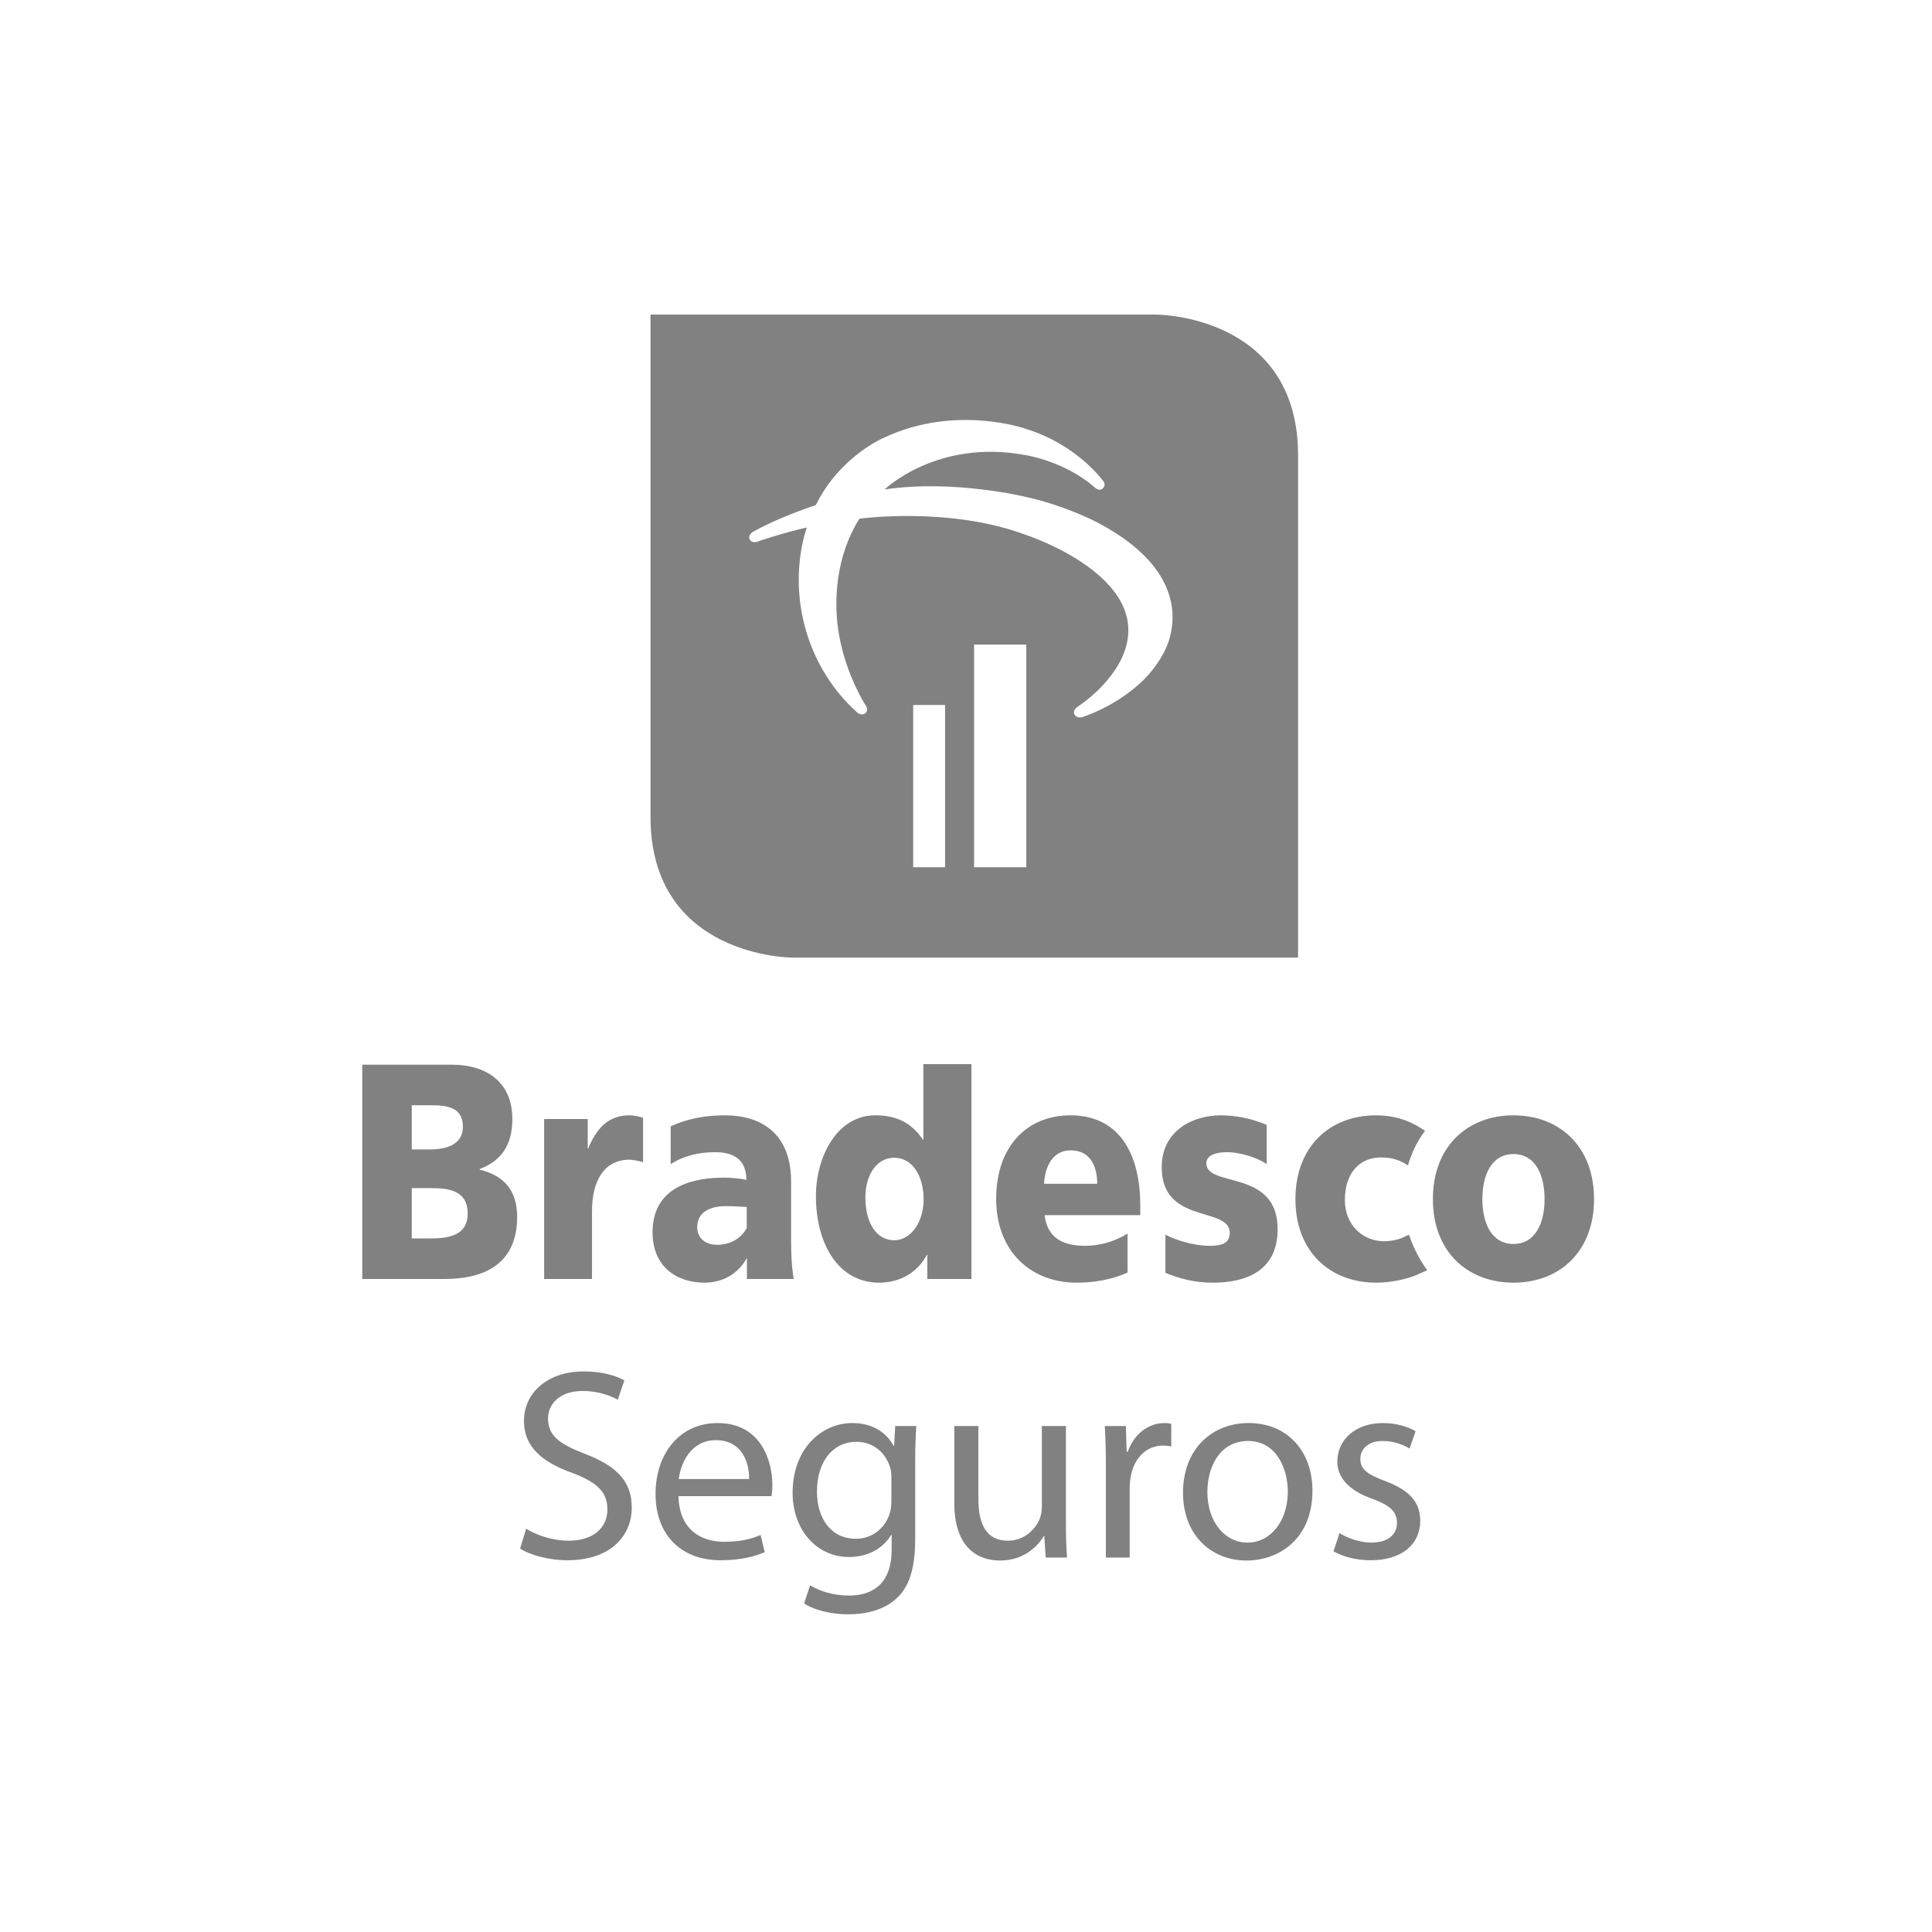 <svg width="150" height="150" viewBox="0 0 150 150" fill="none" xmlns="http://www.w3.org/2000/svg">
<path d="M109.471 96.087C109.416 95.952 109.398 95.862 109.377 95.869C109.336 95.883 109.263 95.926 109.206 95.946C108.87 96.123 108.27 96.373 107.437 96.37C105.834 96.357 104.415 95.141 104.415 93.172C104.415 91.028 105.601 89.863 107.208 89.864C108.103 89.865 108.727 90.088 109.312 90.485C109.591 89.501 110.055 88.568 110.638 87.799C110.407 87.634 110.019 87.389 109.498 87.138V87.142C108.714 86.791 107.826 86.594 106.833 86.594C103.282 86.594 100.577 88.981 100.577 93.103C100.577 97.201 103.282 99.584 106.833 99.584C108.549 99.586 109.866 99.035 109.866 99.035C110.152 98.923 110.617 98.709 110.811 98.617C109.997 97.518 109.621 96.474 109.471 96.087Z" fill="#818181"/>
<path d="M31.968 89.242H33.379C34.637 89.242 35.939 88.883 35.939 87.479C35.939 85.952 34.701 85.811 33.422 85.811H31.968V89.242ZM31.968 96.152H33.441C34.844 96.152 36.311 95.912 36.311 94.221C36.311 92.41 34.804 92.245 33.482 92.245H31.968V96.152ZM28.127 82.663H35.094C37.778 82.663 39.778 84.022 39.778 86.881C39.778 88.981 38.852 90.147 37.24 90.766V90.814C39.159 91.269 40.151 92.459 40.151 94.485C40.151 98.465 37.115 99.299 34.536 99.299H28.127V82.663Z" fill="#818181"/>
<path d="M69.436 96.295C70.676 96.295 71.709 94.937 71.709 93.125C71.709 91.242 70.799 89.887 69.436 89.887C67.994 89.887 67.188 91.316 67.188 92.959C67.188 94.937 68.034 96.295 69.436 96.295ZM75.423 99.299H71.996V97.432H71.957C71.231 98.811 69.844 99.586 68.26 99.586C65.06 99.586 63.348 96.533 63.348 92.865C63.348 89.814 64.98 86.594 67.953 86.594C69.436 86.594 70.695 87.047 71.647 88.479H71.688V82.621H75.423V99.299Z" fill="#818181"/>
<path d="M119.921 93.103C119.921 91.242 119.217 89.601 117.505 89.601C115.792 89.601 115.091 91.242 115.091 93.103C115.091 94.937 115.792 96.582 117.505 96.582C119.217 96.582 119.921 94.937 119.921 93.103ZM111.25 93.103C111.25 88.981 113.953 86.594 117.505 86.594C121.055 86.594 123.761 88.981 123.761 93.103C123.761 97.201 121.055 99.586 117.505 99.586C113.953 99.586 111.25 97.201 111.25 93.103Z" fill="#818181"/>
<path d="M57.974 95.359C57.484 96.209 56.672 96.646 55.66 96.646C54.794 96.646 54.132 96.144 54.132 95.286C54.132 94.097 55.123 93.643 56.383 93.643C56.94 93.643 57.499 93.69 57.974 93.711V95.359ZM61.626 99.299C61.461 98.317 61.421 97.345 61.421 96.369V91.743C61.421 87.955 59.046 86.594 56.3 86.594C54.735 86.594 53.372 86.851 52.069 87.449V90.352L52.07 90.385C53.101 89.718 54.3 89.455 55.498 89.455C56.839 89.455 57.93 89.908 57.952 91.602C57.475 91.505 56.819 91.431 56.218 91.431C54.237 91.431 50.664 91.886 50.664 95.677C50.664 98.369 52.565 99.586 54.691 99.586C56.096 99.586 57.308 98.92 57.991 97.658V99.299H61.626Z" fill="#818181"/>
<path d="M48.853 86.594C47.241 86.594 46.313 87.598 45.671 89.167H45.632V86.881H42.247V99.299H45.964V94.055C45.964 91.627 46.921 90.164 48.653 90.041C49.011 90.016 49.606 90.117 49.926 90.24V86.785C49.611 86.672 49.188 86.594 48.853 86.594Z" fill="#818181"/>
<path d="M81.058 91.91C81.142 90.481 81.782 89.313 83.123 89.313C84.609 89.313 85.187 90.481 85.187 91.91H81.058ZM88.53 93.555C88.53 89.861 87.088 86.594 83.104 86.594C79.758 86.594 77.343 88.981 77.343 93.077C77.343 97.178 80.048 99.586 83.597 99.586C84.98 99.586 86.344 99.345 87.542 98.799V95.773C86.425 96.462 85.271 96.725 84.26 96.725C82.442 96.725 81.307 96.056 81.102 94.342H88.53V93.555Z" fill="#818181"/>
<path d="M94.775 86.594C92.633 86.594 90.195 87.764 90.195 90.626C90.195 95.104 95.48 93.627 95.48 95.727C95.48 96.582 94.736 96.723 93.972 96.723C92.633 96.723 91.348 96.295 90.484 95.866V98.823C91.464 99.219 92.611 99.586 94.179 99.586C96.616 99.586 99.195 98.753 99.195 95.439C99.195 90.719 93.661 92.245 93.661 90.314C93.661 89.622 94.573 89.437 95.376 89.455C96.232 89.477 97.558 89.831 98.343 90.38V87.333C97.207 86.851 95.973 86.594 94.775 86.594Z" fill="#818181"/>
<path d="M100.782 74.347H61.509C61.509 74.347 50.505 74.347 50.505 63.42V24.424H89.777C89.777 24.424 100.782 24.424 100.782 35.351V74.347ZM73.376 54.736H70.9V67.33H73.376V54.736ZM79.681 50.043H75.627V67.33H79.681V50.043ZM68.679 38.002C68.679 38.002 72.767 34.035 79.656 35.34C79.656 35.34 82.687 35.809 85.01 37.858C85.01 37.858 85.356 38.179 85.621 37.916C85.621 37.916 85.958 37.653 85.584 37.261C85.584 37.261 83.587 34.509 79.642 33.293C79.642 33.293 74.225 31.367 68.66 33.969C68.66 33.969 65.235 35.379 63.335 39.219C63.335 39.219 60.627 40.088 58.597 41.219C58.597 41.219 57.996 41.455 58.224 41.918C58.224 41.918 58.418 42.25 58.943 42.003C58.943 42.003 60.828 41.358 62.646 40.955C62.646 40.955 61.184 44.719 62.71 49.389C63.39 51.471 64.629 53.588 66.523 55.29C66.523 55.29 66.832 55.611 67.168 55.391C67.168 55.391 67.46 55.181 67.255 54.836C67.255 54.836 65.744 52.578 65.157 49.369C64.669 46.75 64.899 43.136 66.73 40.27C66.73 40.27 73.701 39.304 79.642 41.526C79.642 41.526 89.734 44.796 87.194 50.861C87.194 50.861 86.455 52.969 83.669 54.873C83.669 54.873 83.202 55.143 83.456 55.53C83.456 55.53 83.666 55.832 84.143 55.639C84.143 55.639 88.41 54.26 90.251 50.857C90.251 50.857 93.987 45.182 85.179 40.552C85.179 40.552 82.757 39.266 79.642 38.58C79.642 38.58 74.034 37.202 68.679 38.002Z" fill="#818181"/>
<path d="M40.848 118.691C41.677 119.197 42.888 119.619 44.163 119.619C46.053 119.619 47.158 118.627 47.158 117.193C47.158 115.864 46.393 115.105 44.46 114.366C42.123 113.544 40.679 112.341 40.679 110.337C40.679 108.122 42.527 106.477 45.31 106.477C46.776 106.477 47.838 106.814 48.475 107.173L47.965 108.67C47.498 108.417 46.542 107.995 45.246 107.995C43.291 107.995 42.548 109.156 42.548 110.126C42.548 111.455 43.419 112.109 45.395 112.869C47.817 113.797 49.049 114.957 49.049 117.046C49.049 119.239 47.413 121.138 44.035 121.138C42.654 121.138 41.146 120.737 40.381 120.231L40.848 118.691Z" fill="#818181"/>
<path d="M58.161 114.831C58.183 113.649 57.672 111.814 55.569 111.814C53.679 111.814 52.85 113.544 52.701 114.831H58.161ZM52.68 116.159C52.723 118.67 54.337 119.703 56.207 119.703C57.545 119.703 58.352 119.471 59.053 119.176L59.372 120.505C58.714 120.8 57.587 121.138 55.952 121.138C52.786 121.138 50.896 119.071 50.896 115.99C50.896 112.911 52.723 110.485 55.718 110.485C59.075 110.485 59.967 113.417 59.967 115.294C59.967 115.674 59.925 115.969 59.903 116.159H52.68Z" fill="#818181"/>
<path d="M69.207 114.746C69.207 114.429 69.186 114.156 69.101 113.903C68.761 112.826 67.847 111.94 66.487 111.94C64.703 111.94 63.428 113.438 63.428 115.8C63.428 117.805 64.448 119.471 66.466 119.471C67.614 119.471 68.654 118.754 69.058 117.573C69.165 117.256 69.207 116.898 69.207 116.581V114.746ZM71.14 110.716C71.097 111.455 71.055 112.278 71.055 113.522V119.45C71.055 121.792 70.588 123.226 69.589 124.112C68.591 125.04 67.146 125.335 65.85 125.335C64.618 125.335 63.258 125.04 62.43 124.492L62.897 123.078C63.577 123.5 64.639 123.88 65.914 123.88C67.826 123.88 69.228 122.889 69.228 120.315V119.176H69.186C68.612 120.125 67.508 120.885 65.914 120.885C63.365 120.885 61.538 118.733 61.538 115.906C61.538 112.447 63.811 110.485 66.169 110.485C67.953 110.485 68.931 111.413 69.377 112.257H69.419L69.504 110.716H71.14Z" fill="#818181"/>
<path d="M82.759 118.142C82.759 119.197 82.78 120.125 82.844 120.926H81.187L81.081 119.26H81.038C80.55 120.083 79.466 121.159 77.639 121.159C76.024 121.159 74.091 120.273 74.091 116.687V110.716H75.961V116.371C75.961 118.311 76.556 119.619 78.255 119.619C79.509 119.619 80.38 118.754 80.72 117.931C80.826 117.657 80.889 117.32 80.889 116.982V110.716H82.759V118.142Z" fill="#818181"/>
<path d="M85.859 113.903C85.859 112.7 85.838 111.666 85.774 110.716H87.41L87.474 112.721H87.559C88.026 111.35 89.152 110.485 90.406 110.485C90.618 110.485 90.767 110.506 90.937 110.548V112.299C90.746 112.257 90.554 112.236 90.3 112.236C88.982 112.236 88.048 113.227 87.793 114.619C87.75 114.872 87.708 115.168 87.708 115.484V120.927H85.859V113.903Z" fill="#818181"/>
<path d="M93.74 115.843C93.74 118.079 95.036 119.767 96.863 119.767C98.647 119.767 99.986 118.1 99.986 115.8C99.986 114.071 99.115 111.877 96.906 111.877C94.696 111.877 93.74 113.903 93.74 115.843ZM101.898 115.737C101.898 119.513 99.264 121.159 96.778 121.159C93.995 121.159 91.849 119.133 91.849 115.906C91.849 112.489 94.101 110.485 96.948 110.485C99.901 110.485 101.898 112.616 101.898 115.737Z" fill="#818181"/>
<path d="M104 119.028C104.552 119.386 105.529 119.767 106.464 119.767C107.824 119.767 108.461 119.092 108.461 118.248C108.461 117.362 107.93 116.877 106.549 116.371C104.701 115.716 103.83 114.704 103.83 113.48C103.83 111.835 105.168 110.485 107.378 110.485C108.418 110.485 109.332 110.78 109.906 111.118L109.438 112.468C109.035 112.215 108.291 111.877 107.335 111.877C106.231 111.877 105.615 112.51 105.615 113.269C105.615 114.113 106.231 114.493 107.569 114.999C109.354 115.674 110.267 116.56 110.267 118.079C110.267 119.872 108.865 121.138 106.422 121.138C105.296 121.138 104.255 120.863 103.532 120.442L104 119.028Z" fill="#818181"/>
</svg>
